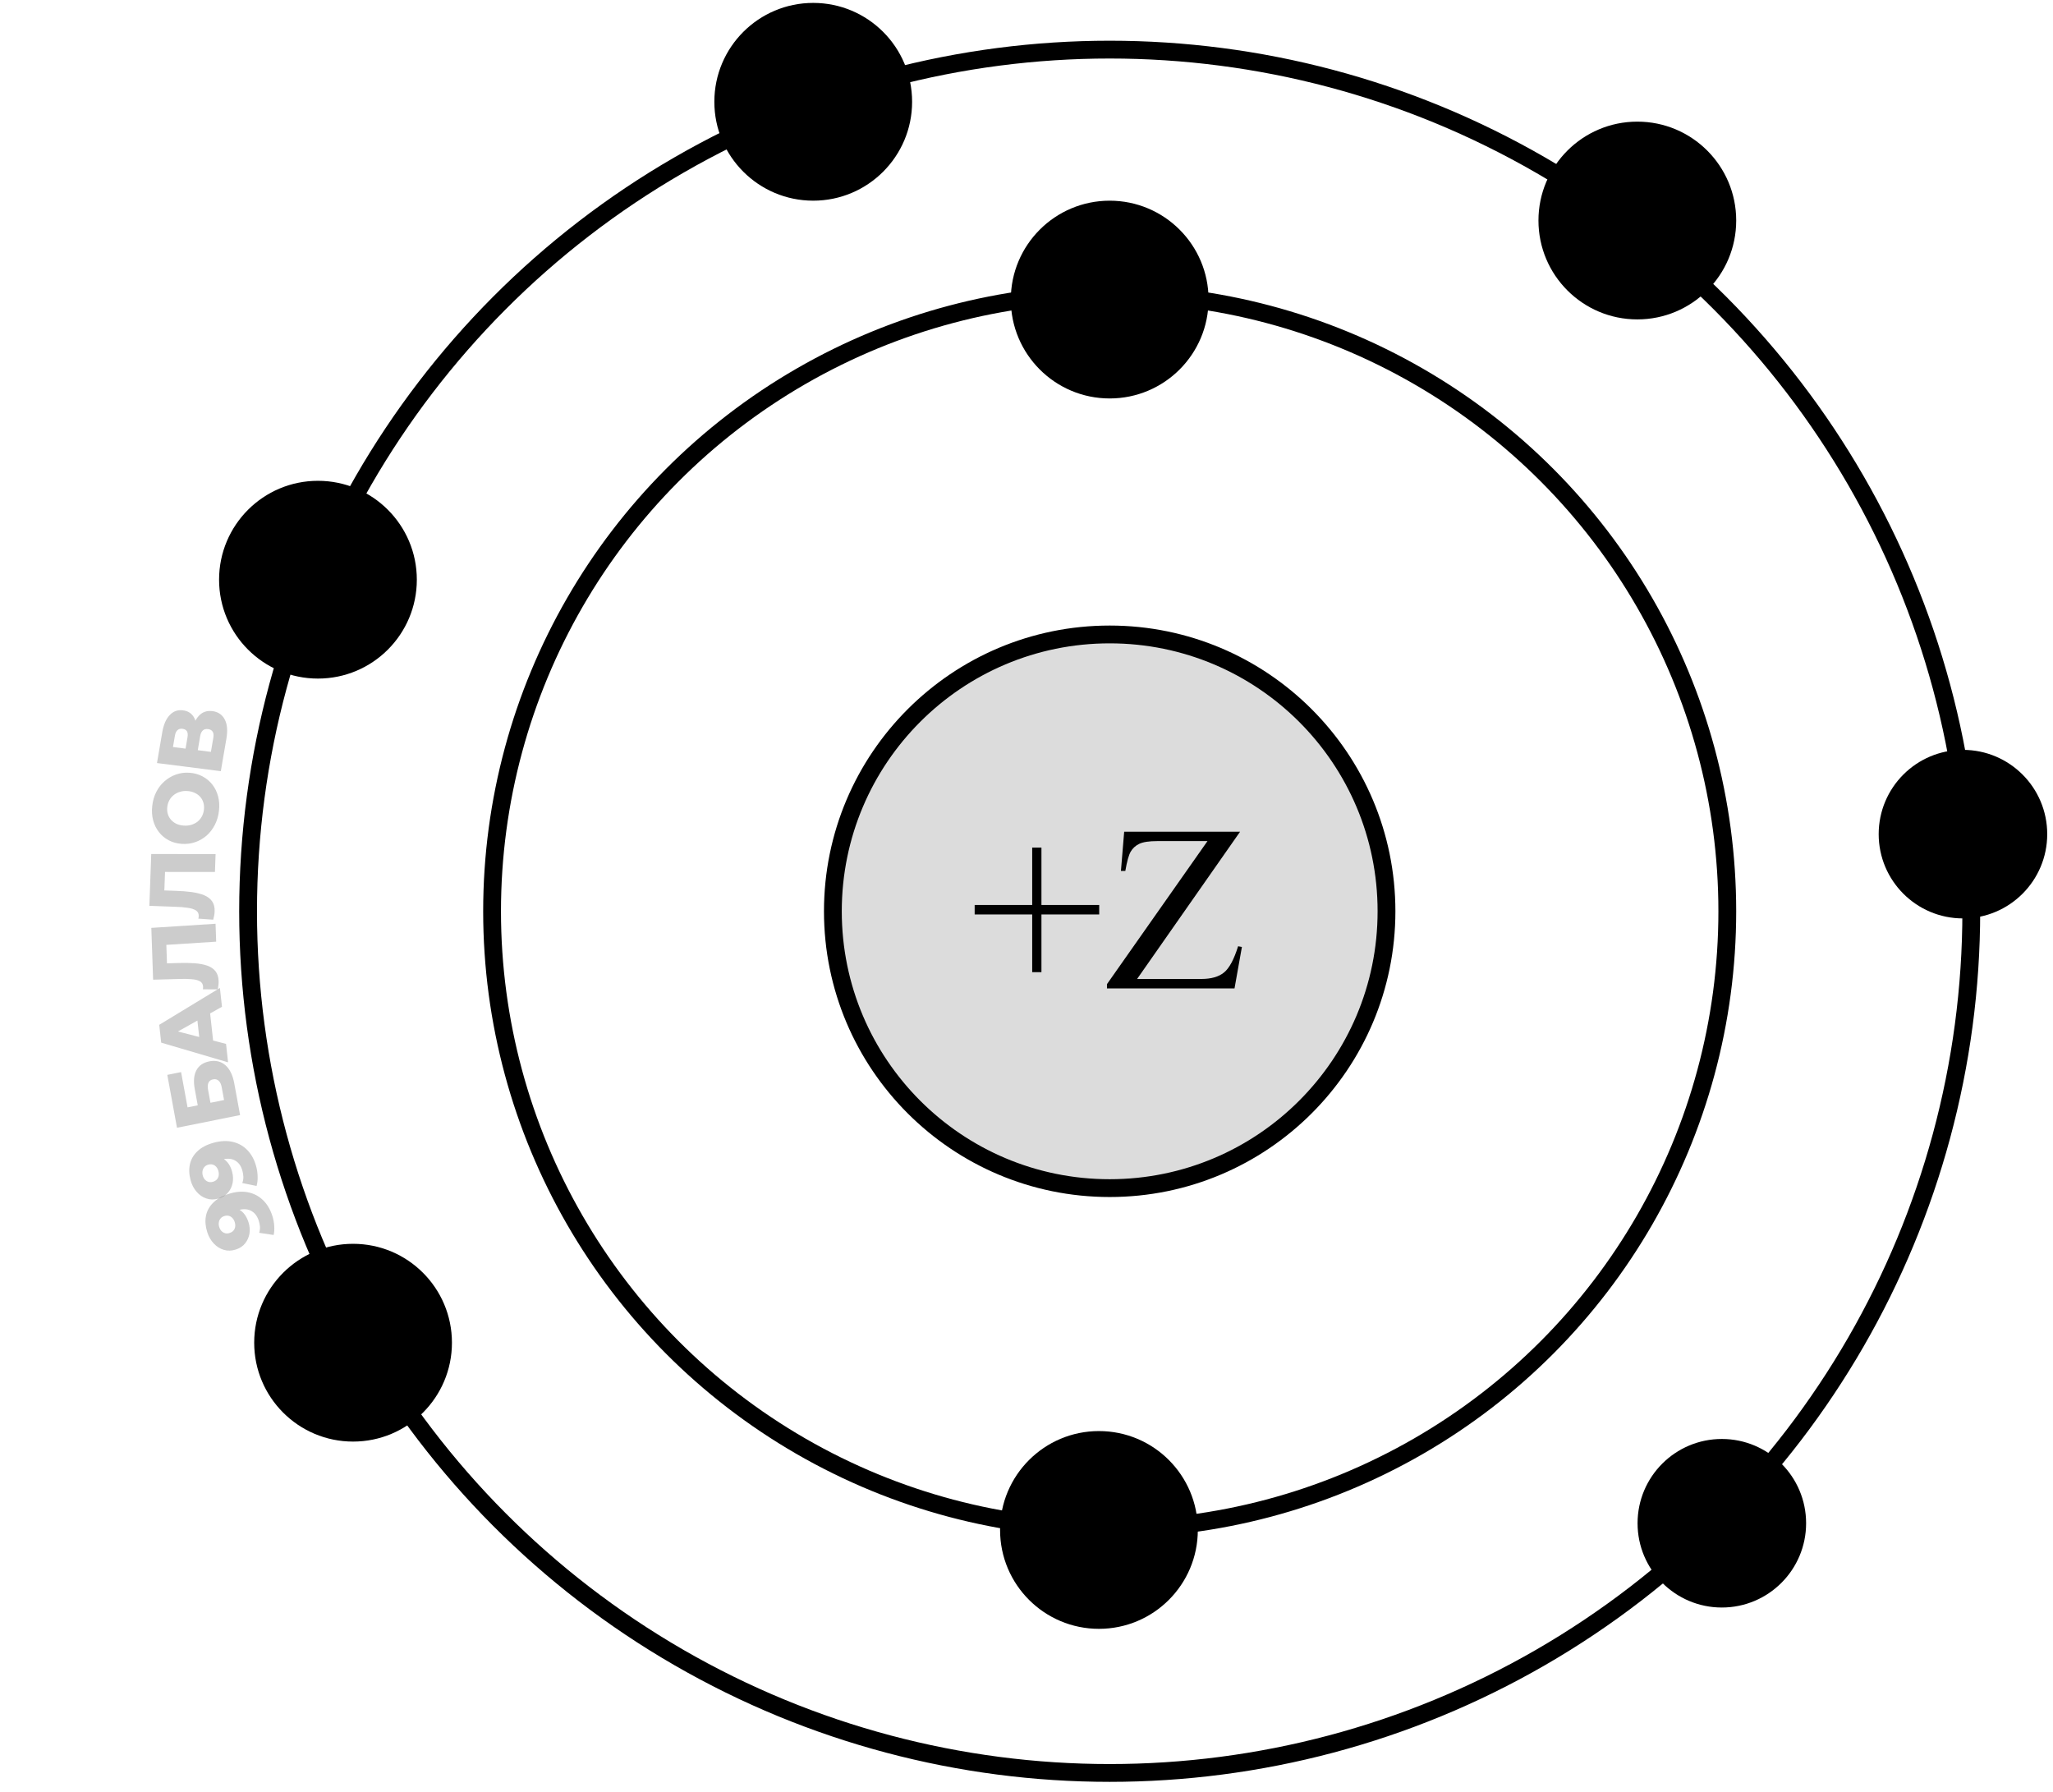 <svg width="173" height="151" viewBox="0 0 173 151" fill="none" xmlns="http://www.w3.org/2000/svg">
<circle cx="93.51" cy="76.785" r="23.326" fill="#DCDCDC" stroke="black" stroke-width="1.5"/>
<circle cx="137.973" cy="18.581" r="8.332" fill="black"/>
<circle cx="93.51" cy="25.242" r="8.332" fill="black"/>
<circle cx="68.528" cy="8.577" r="8.332" fill="black"/>
<circle cx="26.793" cy="48.845" r="8.332" fill="black"/>
<circle cx="29.752" cy="113.136" r="8.332" fill="black"/>
<circle cx="92.605" cy="128.914" r="8.332" fill="black"/>
<circle cx="145.094" cy="128.349" r="7.101" fill="black"/>
<circle cx="165.412" cy="70.285" r="7.101" fill="black"/>
<circle cx="93.51" cy="76.785" r="52.044" stroke="black" stroke-width="1.5"/>
<circle cx="93.51" cy="76.785" r="72.604" stroke="black" stroke-width="1.5"/>
<path d="M86.98 81.913V77.054H82.132V76.256H86.98V71.417H87.759V76.256H92.627V77.054H87.759V81.913H86.98ZM104.496 70.083L95.821 82.487H101.234C102.065 82.487 102.701 82.305 103.143 81.942C103.591 81.578 103.987 80.841 104.331 79.732L104.652 79.79L104.029 83.285H93.28V82.925L101.751 70.871H97.525C96.824 70.871 96.314 70.949 95.996 71.105C95.685 71.254 95.445 71.475 95.276 71.767C95.114 72.053 94.964 72.591 94.828 73.383H94.458L94.731 70.083H104.496Z" fill="black"/>
<path d="M17.472 103.844C17.314 103.357 17.273 102.906 17.349 102.489C17.424 102.067 17.618 101.696 17.931 101.375C18.239 101.05 18.672 100.795 19.231 100.611C19.829 100.413 20.377 100.362 20.876 100.459C21.368 100.552 21.791 100.768 22.146 101.108C22.499 101.442 22.765 101.882 22.942 102.427C23.035 102.712 23.09 102.998 23.107 103.286C23.13 103.573 23.113 103.831 23.058 104.061L21.841 103.876C21.896 103.695 21.918 103.519 21.906 103.349C21.887 103.176 21.851 103.005 21.797 102.838C21.667 102.441 21.444 102.164 21.127 102.007C20.81 101.851 20.421 101.849 19.96 102.001C19.877 102.029 19.791 102.057 19.703 102.086C19.61 102.117 19.519 102.155 19.43 102.201L19.615 101.74C19.825 101.769 20.014 101.834 20.183 101.936C20.352 102.038 20.5 102.174 20.626 102.344C20.752 102.515 20.855 102.723 20.935 102.968C21.04 103.292 21.071 103.611 21.026 103.925C20.975 104.236 20.856 104.512 20.668 104.753C20.476 104.997 20.215 105.172 19.887 105.281C19.529 105.399 19.19 105.411 18.871 105.315C18.547 105.221 18.265 105.045 18.023 104.787C17.777 104.531 17.593 104.217 17.472 103.844ZM18.478 103.405C18.523 103.543 18.589 103.654 18.676 103.739C18.764 103.825 18.867 103.883 18.986 103.914C19.098 103.943 19.223 103.934 19.36 103.888C19.556 103.824 19.693 103.708 19.769 103.541C19.843 103.37 19.846 103.179 19.778 102.967C19.731 102.825 19.663 102.709 19.574 102.618C19.485 102.528 19.382 102.47 19.265 102.443C19.148 102.417 19.023 102.425 18.89 102.469C18.763 102.511 18.662 102.577 18.588 102.667C18.509 102.758 18.46 102.867 18.442 102.993C18.418 103.12 18.43 103.258 18.478 103.405Z" fill="black" fill-opacity="0.2"/>
<path d="M16.061 99.442C15.928 98.948 15.911 98.495 16.009 98.081C16.105 97.663 16.318 97.301 16.648 96.995C16.971 96.685 17.416 96.451 17.983 96.293C18.59 96.124 19.14 96.1 19.632 96.22C20.118 96.337 20.529 96.573 20.865 96.93C21.2 97.282 21.441 97.734 21.59 98.288C21.667 98.578 21.707 98.867 21.71 99.155C21.718 99.443 21.688 99.7 21.62 99.928L20.416 99.684C20.481 99.506 20.511 99.331 20.508 99.16C20.499 98.986 20.472 98.814 20.426 98.644C20.318 98.24 20.11 97.953 19.802 97.781C19.494 97.609 19.106 97.589 18.638 97.719C18.554 97.743 18.467 97.767 18.377 97.792C18.283 97.818 18.19 97.852 18.099 97.893L18.307 97.441C18.515 97.48 18.701 97.554 18.864 97.664C19.027 97.774 19.167 97.917 19.284 98.094C19.401 98.27 19.493 98.483 19.56 98.733C19.648 99.062 19.662 99.383 19.601 99.694C19.534 100.003 19.4 100.273 19.201 100.505C18.996 100.739 18.727 100.903 18.394 100.995C18.03 101.097 17.692 101.092 17.379 100.98C17.061 100.871 16.788 100.681 16.561 100.412C16.329 100.144 16.162 99.821 16.061 99.442ZM17.087 99.052C17.124 99.191 17.184 99.306 17.267 99.395C17.35 99.485 17.45 99.548 17.567 99.585C17.677 99.619 17.802 99.616 17.942 99.578C18.14 99.522 18.282 99.413 18.367 99.25C18.45 99.082 18.463 98.891 18.406 98.676C18.367 98.532 18.305 98.412 18.221 98.317C18.137 98.223 18.037 98.16 17.922 98.127C17.806 98.095 17.681 98.098 17.547 98.135C17.418 98.171 17.314 98.233 17.235 98.319C17.152 98.406 17.097 98.513 17.072 98.638C17.042 98.764 17.047 98.902 17.087 99.052Z" fill="black" fill-opacity="0.2"/>
<path d="M20.231 93.957L14.915 95.026L14.098 90.569L15.26 90.335L15.805 93.307L16.663 93.134L16.41 91.755C16.291 91.105 16.337 90.582 16.548 90.186C16.758 89.786 17.121 89.534 17.638 89.43C18.169 89.323 18.622 89.432 18.997 89.757C19.366 90.083 19.615 90.594 19.742 91.29L20.231 93.957ZM18.881 92.688L18.682 91.606C18.637 91.357 18.551 91.177 18.425 91.065C18.299 90.948 18.142 90.909 17.955 90.946C17.58 91.022 17.44 91.319 17.535 91.837L17.734 92.919L18.881 92.688Z" fill="black" fill-opacity="0.2"/>
<path d="M19.219 89.513L13.583 87.853L13.418 86.351L18.531 83.245L18.705 84.831L14.279 87.314L14.213 86.713L19.048 87.958L19.219 89.513ZM18.032 88.352L16.868 88.109L16.578 85.475L17.656 84.933L18.032 88.352Z" fill="black" fill-opacity="0.2"/>
<path d="M18.422 82.661C18.426 82.764 18.422 82.876 18.41 82.996C18.399 83.11 18.38 83.233 18.353 83.364L17.098 83.359C17.111 83.286 17.116 83.216 17.114 83.149C17.107 82.937 17.019 82.782 16.85 82.684C16.677 82.587 16.437 82.527 16.131 82.505C15.826 82.478 15.469 82.473 15.062 82.489L12.902 82.549L12.752 78.183L18.164 77.836L18.216 79.346L13.678 79.636L14.006 79.282L14.081 81.473L13.715 81.186L14.954 81.145C15.48 81.127 15.955 81.133 16.38 81.163C16.799 81.193 17.16 81.26 17.464 81.365C17.762 81.47 17.994 81.628 18.162 81.84C18.324 82.047 18.411 82.321 18.422 82.661Z" fill="black" fill-opacity="0.2"/>
<path d="M18.086 76.795C18.082 76.898 18.071 77.009 18.051 77.128C18.031 77.242 18.004 77.363 17.968 77.492L16.716 77.405C16.734 77.333 16.744 77.263 16.747 77.196C16.755 76.985 16.678 76.825 16.516 76.716C16.35 76.608 16.115 76.532 15.812 76.491C15.509 76.444 15.153 76.415 14.746 76.405L12.587 76.325L12.744 71.959L18.167 71.964L18.113 73.474L13.565 73.469L13.918 73.137L13.839 75.328L13.494 75.017L14.732 75.058C15.258 75.073 15.732 75.11 16.154 75.167C16.57 75.225 16.926 75.315 17.221 75.439C17.511 75.564 17.732 75.737 17.884 75.959C18.031 76.176 18.098 76.455 18.086 76.795Z" fill="black" fill-opacity="0.2"/>
<path d="M18.454 68.304C18.407 68.735 18.293 69.128 18.114 69.483C17.935 69.838 17.704 70.142 17.422 70.397C17.135 70.646 16.814 70.833 16.457 70.958C16.101 71.084 15.719 71.132 15.312 71.104C14.905 71.076 14.54 70.975 14.216 70.802C13.892 70.63 13.619 70.401 13.396 70.117C13.168 69.827 13.005 69.495 12.905 69.121C12.806 68.746 12.78 68.344 12.828 67.912C12.876 67.476 12.989 67.083 13.167 66.733C13.346 66.379 13.579 66.077 13.866 65.828C14.148 65.578 14.467 65.391 14.823 65.266C15.18 65.135 15.562 65.084 15.969 65.113C16.376 65.141 16.744 65.244 17.072 65.422C17.396 65.595 17.669 65.823 17.892 66.108C18.116 66.392 18.277 66.722 18.376 67.096C18.476 67.465 18.502 67.868 18.454 68.304ZM17.186 68.216C17.209 68.01 17.194 67.818 17.141 67.638C17.088 67.454 17.002 67.292 16.882 67.155C16.758 67.012 16.604 66.897 16.421 66.812C16.239 66.722 16.032 66.669 15.8 66.653C15.563 66.636 15.348 66.66 15.154 66.724C14.955 66.783 14.782 66.874 14.633 66.998C14.48 67.117 14.357 67.264 14.266 67.438C14.174 67.608 14.118 67.795 14.095 68.001C14.072 68.206 14.088 68.401 14.14 68.586C14.193 68.765 14.282 68.927 14.406 69.07C14.526 69.207 14.677 69.322 14.859 69.412C15.037 69.496 15.244 69.547 15.481 69.564C15.713 69.58 15.928 69.558 16.127 69.5C16.326 69.436 16.502 69.345 16.655 69.226C16.804 69.102 16.924 68.955 17.015 68.786C17.107 68.611 17.164 68.421 17.186 68.216Z" fill="black" fill-opacity="0.2"/>
<path d="M18.608 64.98L13.228 64.294L13.674 61.698C13.784 61.056 13.993 60.576 14.299 60.256C14.601 59.93 14.975 59.796 15.42 59.853C15.856 59.908 16.171 60.118 16.365 60.48C16.554 60.843 16.601 61.301 16.506 61.856L16.171 61.657C16.274 61.057 16.475 60.604 16.773 60.299C17.067 59.988 17.445 59.861 17.906 59.92C18.377 59.98 18.72 60.212 18.933 60.613C19.148 61.01 19.196 61.552 19.078 62.239L18.608 64.98ZM17.772 63.352L17.977 62.161C18.014 61.942 17.996 61.773 17.922 61.655C17.844 61.53 17.713 61.456 17.529 61.433C17.344 61.409 17.199 61.448 17.092 61.549C16.982 61.644 16.908 61.801 16.87 62.02L16.666 63.211L17.772 63.352ZM15.636 63.079L15.801 62.117C15.838 61.904 15.822 61.738 15.753 61.62C15.679 61.501 15.555 61.431 15.381 61.408C15.207 61.386 15.067 61.423 14.961 61.519C14.851 61.614 14.777 61.768 14.741 61.982L14.575 62.944L15.636 63.079Z" fill="black" fill-opacity="0.2"/>
</svg>
